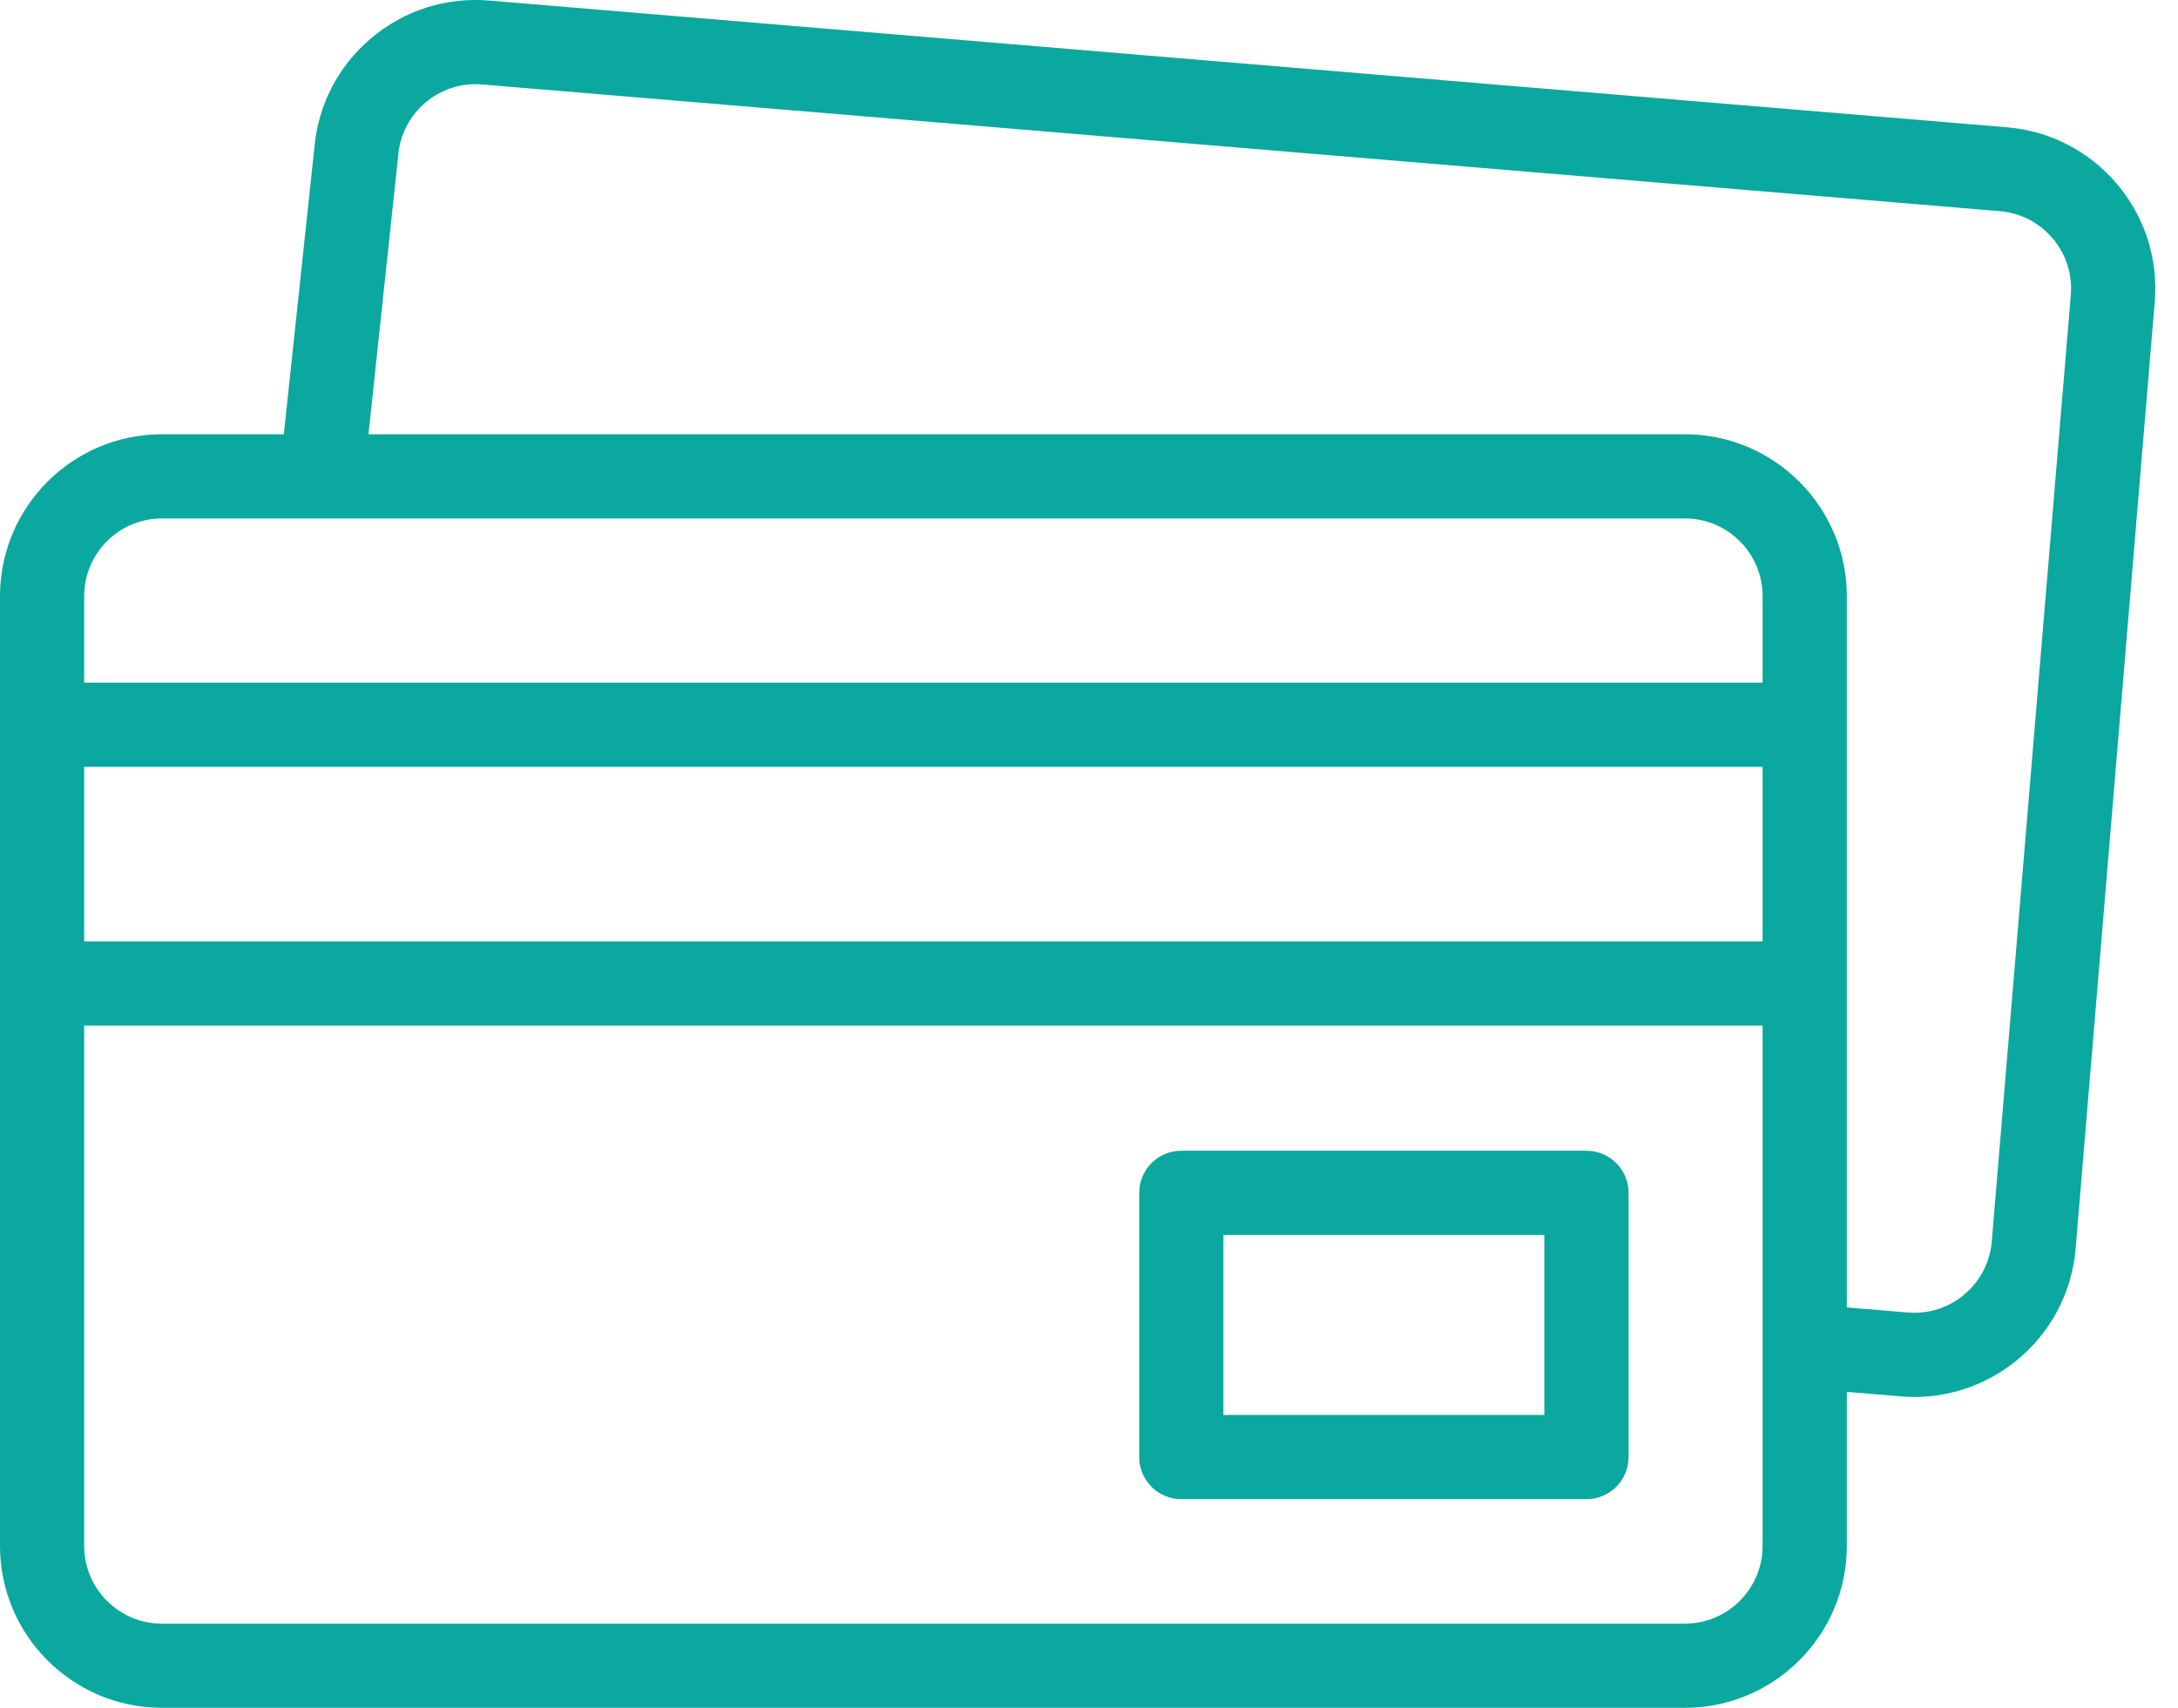 <svg xmlns="http://www.w3.org/2000/svg" width="51" height="40" viewBox="0 0 51 40" fill="none"><path d="M49.571 4.31C48.917 3.537 48.001 3.065 46.992 2.981L11.452 0.013C10.443 -0.071 9.462 0.243 8.689 0.897C7.919 1.548 7.448 2.459 7.361 3.463L6.646 10.171H3.791C1.7 10.171 0 11.872 0 13.962V36.209C0 38.299 1.7 40 3.791 40H39.454C41.544 40 43.245 38.299 43.245 36.209V32.6L44.511 32.706C44.617 32.715 44.723 32.719 44.829 32.719C46.777 32.719 48.438 31.22 48.603 29.244L50.455 7.074C50.539 6.065 50.225 5.083 49.571 4.31ZM3.791 12.143H39.454C40.457 12.143 41.273 12.959 41.273 13.962V15.989H1.971V13.962C1.971 12.959 2.787 12.143 3.791 12.143ZM1.971 17.961H41.273V22.05H1.971V17.961ZM39.454 38.029H3.791C2.787 38.029 1.971 37.212 1.971 36.209V24.021H41.273V36.209C41.273 37.212 40.457 38.029 39.454 38.029ZM48.49 6.91L46.639 29.08C46.555 30.08 45.674 30.825 44.675 30.741L43.245 30.622V13.962C43.245 11.872 41.544 10.171 39.454 10.171H8.628L9.322 3.662C9.323 3.654 9.324 3.647 9.324 3.639C9.408 2.64 10.288 1.894 11.288 1.978L46.828 4.946C47.313 4.986 47.752 5.213 48.066 5.584C48.38 5.955 48.53 6.426 48.49 6.91Z" fill="#0AA89E"></path><path d="M37.148 26.952H27.662C27.117 26.952 26.676 27.393 26.676 27.938V34.127C26.676 34.671 27.117 35.113 27.662 35.113H37.148C37.693 35.113 38.134 34.671 38.134 34.127V27.938C38.134 27.393 37.693 26.952 37.148 26.952ZM36.162 33.141H28.647V28.924H36.162V33.141Z" fill="#0AA89E"></path></svg>